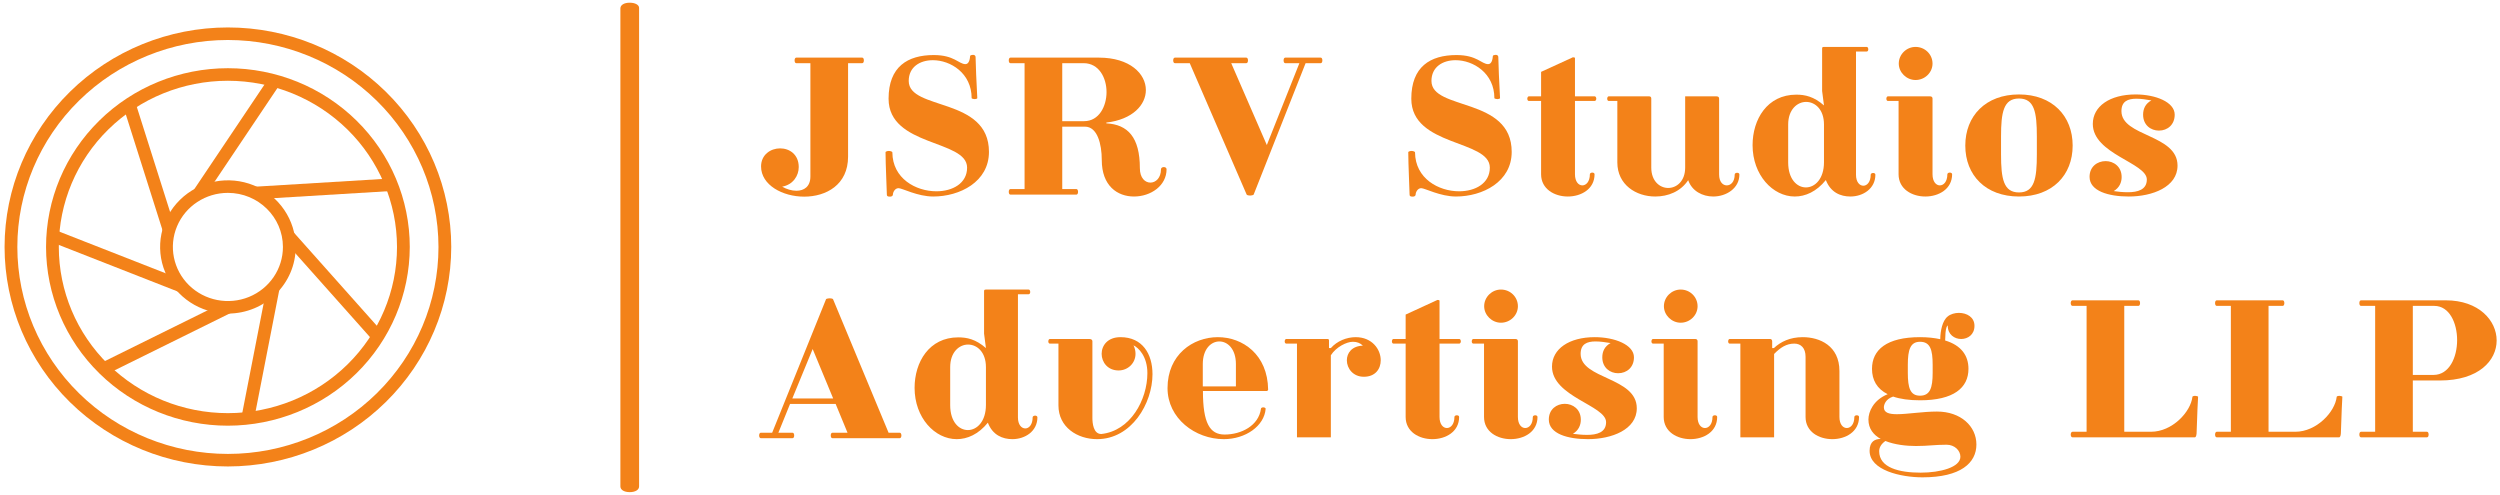 <svg width="303" height="60" viewBox="0 0 303 60" fill="none" xmlns="http://www.w3.org/2000/svg">
<g clip-path="url(#clip0_85_904)">
<path d="M77.457 0.952V58.952C77.457 59.369 77.004 59.647 76.324 59.647C75.644 59.647 75.191 59.369 75.191 58.952V1.022C75.191 0.605 75.644 0.327 76.324 0.327C77.004 0.327 77.457 0.605 77.457 0.952Z" fill="#F38219"/>
<path d="M27.622 51.594C21.777 51.594 16.171 49.312 12.038 45.248C7.903 41.186 5.581 35.676 5.581 29.931C5.581 24.185 7.903 18.675 12.038 14.614C16.171 10.549 21.777 8.267 27.622 8.267C33.468 8.267 39.074 10.549 43.207 14.614C47.342 18.675 49.664 24.185 49.664 29.931C49.656 35.673 47.331 41.18 43.201 45.242C39.069 49.301 33.465 51.586 27.622 51.594ZM27.622 9.788C22.188 9.788 16.976 11.91 13.131 15.688C9.287 19.467 7.128 24.59 7.128 29.931C7.128 35.272 9.287 40.395 13.131 44.173C16.976 47.952 22.188 50.073 27.622 50.073C33.057 50.073 38.269 47.952 42.113 44.173C45.958 40.395 48.117 35.272 48.117 29.931C48.111 24.592 45.95 19.472 42.108 15.694C38.264 11.918 33.054 9.794 27.622 9.788Z" fill="#F38219"/>
<path d="M27.622 38.006C24.3 38.006 21.304 36.04 20.032 33.023C18.759 30.003 19.463 26.529 21.812 24.221C24.162 21.912 27.696 21.22 30.768 22.471C33.838 23.721 35.839 26.666 35.839 29.931C35.833 34.388 32.157 38.001 27.622 38.006ZM27.622 23.376C24.925 23.376 22.492 24.971 21.459 27.422C20.428 29.872 20.999 32.691 22.905 34.567C24.814 36.44 27.682 37.001 30.175 35.989C32.668 34.973 34.291 32.581 34.291 29.931C34.289 26.312 31.304 23.379 27.622 23.376Z" fill="#F38219"/>
<path d="M30.901 22.628L47.413 21.628L47.508 23.146L30.996 24.146L30.901 22.628Z" fill="#F38219"/>
<path d="M34.354 29.081L35.518 28.079L46.385 40.283L45.221 41.285L34.354 29.081Z" fill="#F38219"/>
<path d="M29.264 50.557L32.358 34.709L33.878 34.994L30.784 50.843L29.264 50.557Z" fill="#F38219"/>
<path d="M12.212 44.01L27.274 36.568L27.97 37.926L12.908 45.368L12.212 44.01Z" fill="#F38219"/>
<path d="M6.114 29.287L6.688 27.877L22.256 33.977L21.682 35.388L6.114 29.287Z" fill="#F38219"/>
<path d="M14.931 12.864L16.408 12.413L21.225 27.615L19.749 28.066L14.931 12.864Z" fill="#F38219"/>
<path d="M23.365 23.197L32.65 9.363L33.941 10.199L24.656 24.033L23.365 23.197Z" fill="#F38219"/>
<path d="M27.622 56.535C20.445 56.535 13.558 53.732 8.482 48.743C3.406 43.754 0.554 36.985 0.554 29.931C0.554 22.877 3.406 16.108 8.482 11.119C13.558 6.13 20.445 3.327 27.622 3.327C34.8 3.327 41.687 6.13 46.763 11.119C51.839 16.108 54.691 22.877 54.691 29.931C54.683 36.983 51.828 43.746 46.752 48.732C41.679 53.721 34.798 56.527 27.623 56.535L27.622 56.535ZM27.622 4.847C20.855 4.847 14.363 7.49 9.578 12.196C4.79 16.899 2.101 23.28 2.101 29.931C2.101 36.582 4.79 42.963 9.578 47.666C14.363 52.372 20.855 55.015 27.622 55.015C34.39 55.015 40.882 52.372 45.667 47.666C50.455 42.963 53.144 36.582 53.144 29.931C53.136 23.28 50.444 16.907 45.659 12.204C40.874 7.501 34.39 4.856 27.622 4.847Z" fill="#F38219"/>
<path d="M102.786 7.658H104.5C104.634 7.658 104.701 7.502 104.701 7.321C104.701 7.141 104.634 6.984 104.5 6.984H96.506C96.372 6.984 96.305 7.141 96.305 7.321C96.305 7.502 96.372 7.658 96.506 7.658H98.22V21.393C98.22 22.625 97.442 23.119 96.531 23.119C95.962 23.119 95.343 22.938 94.8 22.625C96.121 22.379 96.807 21.302 96.807 20.25C96.807 18.721 95.686 17.982 94.549 17.982C93.403 17.982 92.241 18.746 92.241 20.176C92.241 22.42 94.841 23.834 97.467 23.834C100.118 23.834 102.786 22.404 102.786 18.993V7.658Z" fill="#F38219"/>
<path d="M118.24 6.918C118.24 6.737 118.106 6.647 117.922 6.647C117.805 6.647 117.579 6.696 117.579 6.787C117.554 7.124 117.462 7.773 117.011 7.773C116.208 7.773 115.664 6.672 113.172 6.672C110.003 6.672 107.695 8.085 107.695 11.965C107.695 17.8 117.212 16.904 117.212 20.316C117.212 22.222 115.455 23.184 113.49 23.184C111.006 23.184 108.172 21.639 108.155 18.474C108.155 18.359 107.879 18.294 107.72 18.294C107.578 18.294 107.327 18.359 107.327 18.45C107.327 19.888 107.486 23.143 107.486 23.57C107.486 23.743 107.536 23.833 107.879 23.833C108.08 23.833 108.222 23.726 108.222 23.57C108.222 23.324 108.447 22.806 108.907 22.806C109.342 22.806 111.207 23.817 113.105 23.817C116.325 23.817 119.862 22.041 119.862 18.409C119.862 11.718 110.137 13.428 110.137 9.811C110.137 8.126 111.483 7.296 113.064 7.296C115.205 7.296 117.763 8.866 117.763 11.899C117.763 11.965 118.056 12.014 118.148 12.014C118.223 12.014 118.449 11.965 118.449 11.899C118.357 10.461 118.24 7.346 118.24 6.918Z" fill="#F38219"/>
<path d="M128.744 15.351H131.503C132.992 15.351 133.535 17.439 133.535 19.395C133.535 22.535 135.434 23.817 137.441 23.817C139.473 23.817 141.388 22.51 141.388 20.513C141.388 20.34 141.229 20.25 141.053 20.25C140.886 20.25 140.711 20.34 140.711 20.513C140.711 21.573 140.067 22.132 139.431 22.132C138.787 22.132 138.152 21.573 138.152 20.382C138.152 16.634 136.688 15.088 134.087 14.949V14.858C137.307 14.48 138.879 12.688 138.879 10.913C138.879 8.941 136.939 6.984 133.193 6.984H122.463C122.329 6.984 122.263 7.141 122.263 7.321C122.263 7.502 122.329 7.658 122.463 7.658H124.178V22.913H122.463C122.329 22.913 122.263 23.078 122.263 23.25C122.263 23.431 122.329 23.587 122.463 23.587H130.458C130.592 23.587 130.659 23.431 130.659 23.25C130.659 23.078 130.592 22.913 130.458 22.913H128.744V15.351ZM131.344 7.658C133.176 7.658 134.112 9.409 134.112 11.16C134.112 12.861 133.218 14.686 131.395 14.686H128.744V7.658H131.344Z" fill="#F38219"/>
<path d="M151.097 23.587C151.139 23.677 151.44 23.702 151.532 23.702C151.574 23.702 151.917 23.661 151.942 23.587L158.239 7.658H160.07C160.204 7.658 160.271 7.502 160.271 7.321C160.271 7.141 160.204 6.984 160.07 6.984H155.772C155.638 6.984 155.571 7.141 155.571 7.321C155.571 7.502 155.638 7.658 155.772 7.658H157.486L153.539 17.579L149.224 7.658H151.047C151.189 7.658 151.256 7.502 151.256 7.321C151.256 7.141 151.189 6.984 151.047 6.984H142.4C142.258 6.984 142.191 7.141 142.191 7.321C142.191 7.502 142.258 7.658 142.4 7.658H144.198L151.097 23.587Z" fill="#F38219"/>
<path d="M181.595 6.918C181.595 6.737 181.462 6.647 181.278 6.647C181.161 6.647 180.935 6.696 180.935 6.787C180.91 7.124 180.818 7.773 180.366 7.773C179.563 7.773 179.02 6.672 176.528 6.672C173.35 6.672 171.05 8.085 171.05 11.965C171.05 17.8 180.567 16.904 180.567 20.316C180.567 22.222 178.811 23.184 176.846 23.184C174.362 23.184 171.527 21.639 171.502 18.474C171.502 18.359 171.234 18.294 171.067 18.294C170.933 18.294 170.682 18.359 170.682 18.45C170.682 19.888 170.841 23.143 170.841 23.57C170.841 23.743 170.891 23.833 171.234 23.833C171.435 23.833 171.577 23.726 171.577 23.57C171.577 23.324 171.803 22.806 172.254 22.806C172.689 22.806 174.563 23.817 176.461 23.817C179.68 23.817 183.218 22.041 183.218 18.409C183.218 11.718 173.492 13.428 173.492 9.811C173.492 8.126 174.838 7.296 176.411 7.296C178.56 7.296 181.119 8.866 181.119 11.899C181.119 11.965 181.412 12.014 181.503 12.014C181.57 12.014 181.805 11.965 181.805 11.899C181.713 10.461 181.595 7.346 181.595 6.918Z" fill="#F38219"/>
<path d="M186.78 12.236V21.121C186.78 22.913 188.403 23.817 190.017 23.817C191.639 23.817 193.261 22.913 193.261 21.121C193.261 20.989 193.128 20.916 192.985 20.916C192.852 20.916 192.693 20.989 192.693 21.121C192.693 22.017 192.233 22.469 191.781 22.469C191.321 22.469 190.886 22.017 190.886 21.121V12.236H193.286C193.378 12.236 193.47 12.104 193.47 11.965C193.47 11.833 193.395 11.677 193.286 11.677H190.886V7.033C190.886 6.959 190.727 6.943 190.635 6.943L186.78 8.71V11.677H185.292C185.183 11.677 185.108 11.833 185.108 11.965C185.108 12.104 185.183 12.236 185.292 12.236H186.78Z" fill="#F38219"/>
<path d="M204.609 21.836C205.061 23.159 206.341 23.817 207.645 23.817C209.217 23.817 210.815 22.831 210.815 21.146C210.815 21.006 210.681 20.94 210.547 20.94C210.405 20.94 210.246 21.006 210.246 21.146C210.246 22.042 209.769 22.469 209.284 22.469C208.808 22.469 208.356 22.042 208.356 21.146V11.94C208.356 11.768 208.239 11.677 208.03 11.677H204.242V20.316C204.242 21.951 203.213 22.781 202.184 22.781C201.164 22.781 200.135 21.951 200.135 20.316V11.94C200.135 11.743 200.018 11.677 199.86 11.677H194.976C194.859 11.677 194.792 11.833 194.792 11.965C194.792 12.105 194.859 12.236 194.976 12.236H196.021V19.683C196.021 22.403 198.304 23.817 200.612 23.817C202.184 23.817 203.698 23.209 204.609 21.836Z" fill="#F38219"/>
<path d="M221.293 21.82C221.87 23.324 223.074 23.817 224.262 23.817C225.792 23.817 227.297 22.872 227.297 21.171C227.297 21.031 227.163 20.965 227.03 20.965C226.887 20.965 226.729 21.031 226.729 21.171C226.729 22.066 226.277 22.51 225.842 22.51C225.382 22.51 224.947 22.066 224.947 21.187V6.244H226.252C226.369 6.244 226.436 6.113 226.436 5.973C226.436 5.842 226.369 5.686 226.252 5.686H221.092C220.883 5.686 220.841 5.727 220.841 5.883V11.028L221.067 12.779C219.838 11.694 218.759 11.472 217.714 11.472C214.176 11.472 212.412 14.48 212.412 17.595C212.412 21.212 214.862 23.817 217.53 23.817C218.809 23.817 220.156 23.233 221.293 21.82ZM216.727 19.683V15.088C216.727 13.272 217.831 12.351 218.901 12.351C219.997 12.351 221.067 13.272 221.067 15.088V19.666C221.067 21.68 219.972 22.716 218.876 22.716C217.806 22.716 216.727 21.729 216.727 19.683Z" fill="#F38219"/>
<path d="M230.132 7.707C230.132 8.784 231.069 9.697 232.164 9.697C233.302 9.697 234.222 8.784 234.222 7.707C234.222 6.581 233.302 5.686 232.164 5.686C231.069 5.686 230.132 6.581 230.132 7.707ZM234.222 11.94C234.222 11.768 234.104 11.677 233.92 11.677H228.811C228.694 11.677 228.627 11.834 228.627 11.965C228.627 12.105 228.694 12.236 228.811 12.236H230.107V21.121C230.107 22.913 231.729 23.817 233.352 23.817C234.974 23.817 236.597 22.913 236.597 21.121C236.597 20.99 236.454 20.916 236.321 20.916C236.178 20.916 236.02 20.99 236.02 21.121C236.02 22.017 235.568 22.469 235.108 22.469C234.656 22.469 234.222 22.017 234.222 21.121V11.94Z" fill="#F38219"/>
<path d="M251.206 17.645C251.206 14.053 248.739 11.447 244.7 11.447C240.661 11.447 238.194 14.053 238.194 17.645C238.194 21.236 240.661 23.817 244.7 23.817C248.739 23.817 251.206 21.236 251.206 17.645ZM246.866 18.721C246.866 21.664 246.573 23.324 244.7 23.324C242.827 23.324 242.526 21.664 242.526 18.721V16.543C242.526 13.609 242.827 11.94 244.7 11.94C246.573 11.94 246.866 13.609 246.866 16.543V18.721Z" fill="#F38219"/>
<path d="M263.574 13.897C263.574 12.368 261.25 11.447 258.833 11.447C255.705 11.447 253.648 12.886 253.648 15.023C253.648 18.672 260.196 19.732 260.196 21.754C260.196 23.003 259.084 23.299 257.896 23.299C257.277 23.299 256.658 23.234 256.182 23.16C256.868 22.757 257.144 22.108 257.144 21.458C257.144 20.176 256.157 19.527 255.203 19.527C254.217 19.527 253.255 20.176 253.255 21.434C253.255 23.16 255.563 23.817 258.005 23.817C260.865 23.817 263.917 22.666 263.917 20.069C263.917 16.272 257.118 16.568 257.118 13.469C257.118 12.277 257.896 11.965 258.925 11.965C259.493 11.965 260.129 12.056 260.748 12.171C260.037 12.549 259.744 13.181 259.744 13.897C259.744 15.179 260.698 15.828 261.659 15.828C262.713 15.828 263.574 15.105 263.574 13.897Z" fill="#F38219"/>
<path d="M100.963 36.261C100.913 36.17 100.62 36.154 100.528 36.154C100.478 36.154 100.135 36.195 100.118 36.261L93.587 52.444H92.216C92.082 52.444 92.007 52.6 92.007 52.781C92.007 52.954 92.082 53.11 92.216 53.11H96.054C96.188 53.11 96.255 52.954 96.255 52.781C96.255 52.6 96.188 52.444 96.054 52.444H94.34L95.753 48.959H101.281L102.719 52.444H100.888C100.754 52.444 100.687 52.6 100.687 52.781C100.687 52.954 100.754 53.11 100.888 53.11H109.041C109.175 53.11 109.25 52.954 109.25 52.781C109.25 52.6 109.175 52.444 109.041 52.444H107.695L100.963 36.261ZM98.496 42.302L100.98 48.294H96.029L98.496 42.302Z" fill="#F38219"/>
<path d="M119.729 51.228C120.297 52.732 121.51 53.225 122.698 53.225C124.228 53.225 125.733 52.28 125.733 50.579C125.733 50.447 125.591 50.373 125.457 50.373C125.323 50.373 125.156 50.447 125.156 50.579C125.156 51.475 124.705 51.927 124.27 51.927C123.81 51.927 123.375 51.475 123.375 50.603V35.661H124.679C124.797 35.661 124.863 35.521 124.863 35.39C124.863 35.25 124.797 35.094 124.679 35.094H119.52C119.319 35.094 119.269 35.143 119.269 35.299V40.436L119.495 42.187C118.265 41.11 117.195 40.888 116.141 40.888C112.604 40.888 110.848 43.888 110.848 47.012C110.848 50.62 113.29 53.225 115.957 53.225C117.237 53.225 118.583 52.642 119.729 51.228ZM115.163 49.099V44.496C115.163 42.68 116.258 41.76 117.329 41.76C118.424 41.76 119.495 42.68 119.495 44.496V49.075C119.495 51.096 118.399 52.124 117.304 52.124C116.233 52.124 115.163 51.138 115.163 49.099Z" fill="#F38219"/>
<path d="M132.967 53.225C137.148 53.225 139.682 48.894 139.682 45.351C139.682 42.902 138.469 40.864 135.802 40.864C134.246 40.864 133.519 41.875 133.519 42.886C133.519 43.888 134.246 44.899 135.568 44.899C136.713 44.899 137.625 44.004 137.625 42.886C137.625 42.565 137.558 42.228 137.399 41.891L137.374 41.85C137.993 42.146 139.063 43.198 139.063 45.22C139.063 48.45 137.006 52.239 133.469 52.601C132.507 52.601 132.398 51.253 132.398 50.645V41.357C132.398 41.176 132.239 41.086 132.03 41.086H127.238C127.121 41.086 127.054 41.242 127.054 41.382C127.054 41.513 127.121 41.645 127.238 41.645H128.284V49.141C128.284 51.771 130.567 53.225 132.967 53.225Z" fill="#F38219"/>
<path d="M148.329 53.225C150.955 53.225 153.238 51.631 153.397 49.543C153.397 49.436 153.238 49.371 153.104 49.371C152.97 49.371 152.828 49.436 152.828 49.543C152.552 51.59 150.453 52.666 148.421 52.666C146.623 52.666 145.795 51.278 145.795 47.39H153.539C153.648 47.39 153.698 47.234 153.698 47.234C153.648 42.951 150.595 40.864 147.601 40.864C144.566 40.864 141.505 42.992 141.505 47.036C141.505 50.71 144.858 53.225 148.329 53.225ZM145.778 46.831V44.119C145.778 42.302 146.782 41.382 147.785 41.382C148.789 41.382 149.792 42.302 149.792 44.119V46.831H145.778Z" fill="#F38219"/>
<path d="M161.299 42.187H161.074V41.267C161.074 41.151 161.023 41.086 160.89 41.086H155.889C155.772 41.086 155.705 41.242 155.705 41.382C155.705 41.513 155.772 41.645 155.889 41.645H157.193V53.004H161.299V43.058C161.935 42.056 163.214 41.423 163.967 41.423C164.469 41.423 164.862 41.579 165.18 41.891C163.833 41.941 163.239 42.795 163.239 43.666C163.239 44.653 163.992 45.664 165.297 45.664C166.685 45.664 167.345 44.719 167.345 43.666C167.345 42.343 166.3 40.864 164.31 40.864C163.214 40.864 162.052 41.332 161.299 42.187Z" fill="#F38219"/>
<path d="M170.364 41.644V50.537C170.364 52.329 171.987 53.225 173.601 53.225C175.223 53.225 176.846 52.329 176.846 50.537C176.846 50.398 176.712 50.332 176.57 50.332C176.436 50.332 176.277 50.398 176.277 50.537C176.277 51.433 175.817 51.877 175.365 51.877C174.905 51.877 174.471 51.433 174.471 50.537V41.644H176.871C176.963 41.644 177.055 41.513 177.055 41.381C177.055 41.242 176.988 41.085 176.871 41.085H174.471V36.441C174.471 36.376 174.312 36.351 174.22 36.351L170.364 38.126V41.085H168.876C168.767 41.085 168.7 41.242 168.7 41.381C168.7 41.513 168.767 41.644 168.876 41.644H170.364Z" fill="#F38219"/>
<path d="M179.881 37.116C179.881 38.192 180.818 39.113 181.913 39.113C183.059 39.113 183.97 38.192 183.97 37.116C183.97 35.998 183.059 35.094 181.913 35.094C180.818 35.094 179.881 35.998 179.881 37.116ZM183.97 41.357C183.97 41.176 183.853 41.086 183.669 41.086H178.56C178.443 41.086 178.376 41.242 178.376 41.381C178.376 41.513 178.443 41.644 178.56 41.644H179.864V50.538C179.864 52.329 181.478 53.225 183.101 53.225C184.723 53.225 186.345 52.329 186.345 50.538C186.345 50.398 186.203 50.332 186.069 50.332C185.936 50.332 185.777 50.398 185.777 50.538C185.777 51.434 185.317 51.877 184.857 51.877C184.405 51.877 183.97 51.434 183.97 50.538V41.357Z" fill="#F38219"/>
<path d="M198.036 43.305C198.036 41.784 195.703 40.864 193.286 40.864C190.159 40.864 188.102 42.302 188.102 44.431C188.102 48.088 194.658 49.141 194.658 51.162C194.658 52.42 193.537 52.708 192.35 52.708C191.731 52.708 191.112 52.642 190.635 52.576C191.321 52.173 191.597 51.524 191.597 50.867C191.597 49.593 190.61 48.943 189.657 48.943C188.67 48.943 187.717 49.593 187.717 50.85C187.717 52.576 190.017 53.225 192.459 53.225C195.319 53.225 198.379 52.083 198.379 49.477C198.379 45.688 191.572 45.976 191.572 42.886C191.572 41.694 192.35 41.382 193.378 41.382C193.947 41.382 194.583 41.472 195.201 41.579C194.491 41.965 194.198 42.59 194.198 43.305C194.198 44.587 195.16 45.236 196.113 45.236C197.167 45.236 198.036 44.521 198.036 43.305Z" fill="#F38219"/>
<path d="M201.666 37.116C201.666 38.192 202.602 39.113 203.698 39.113C204.835 39.113 205.747 38.192 205.747 37.116C205.747 35.998 204.835 35.094 203.698 35.094C202.602 35.094 201.666 35.998 201.666 37.116ZM205.747 41.357C205.747 41.176 205.638 41.086 205.454 41.086H200.336C200.227 41.086 200.152 41.242 200.152 41.381C200.152 41.513 200.227 41.644 200.336 41.644H201.641V50.538C201.641 52.329 203.263 53.225 204.885 53.225C206.499 53.225 208.122 52.329 208.122 50.538C208.122 50.398 207.988 50.332 207.846 50.332C207.712 50.332 207.553 50.398 207.553 50.538C207.553 51.434 207.093 51.877 206.642 51.877C206.182 51.877 205.747 51.434 205.747 50.538V41.357Z" fill="#F38219"/>
<path d="M218.834 43.239V50.538C218.834 52.33 220.448 53.225 222.071 53.225C223.693 53.225 225.315 52.33 225.315 50.538C225.315 50.398 225.182 50.332 225.039 50.332C224.906 50.332 224.747 50.398 224.747 50.538C224.747 51.434 224.287 51.877 223.827 51.877C223.375 51.877 222.94 51.434 222.94 50.538V44.973C222.94 41.916 220.565 40.864 218.491 40.864C216.936 40.864 215.815 41.423 214.996 42.187H214.787V41.357C214.787 41.225 214.695 41.086 214.561 41.086H209.627C209.518 41.086 209.451 41.242 209.451 41.382C209.451 41.513 209.518 41.645 209.627 41.645H210.932V53.004H215.021V42.902C215.774 42.121 216.526 41.645 217.463 41.645C218.282 41.645 218.834 42.187 218.834 43.239Z" fill="#F38219"/>
<path d="M226.595 54.639C226.595 56.998 230.383 57.853 233.009 57.853C237.642 57.853 239.54 56.102 239.54 53.875C239.54 51.656 237.642 49.88 234.765 49.88C233.051 49.88 231.203 50.201 229.906 50.201C228.945 50.201 228.326 50.02 228.326 49.371C228.326 49.075 228.51 48.376 229.446 48.064C230.291 48.36 231.387 48.516 232.708 48.516C236.772 48.516 238.578 47.012 238.578 44.702C238.578 43.083 237.692 41.85 235.752 41.267C235.769 40.617 235.794 39.984 235.927 39.631C235.953 39.631 236.045 39.425 236.07 39.425V39.491C236.07 40.551 236.889 41.086 237.692 41.086C238.512 41.086 239.306 40.551 239.306 39.491C239.306 38.439 238.378 37.921 237.416 37.921C236.939 37.921 236.413 38.061 236.07 38.349C235.409 38.867 235.175 40.099 235.158 41.11C234.447 40.954 233.628 40.864 232.708 40.864C228.669 40.864 226.887 42.393 226.887 44.702C226.887 46.05 227.481 47.127 228.786 47.776C227.046 48.491 226.453 49.905 226.453 50.85C226.453 51.968 227.071 52.708 227.941 53.201C227.255 53.201 226.595 53.497 226.595 54.639ZM232.206 54.056C233.72 54.056 234.472 53.9 235.927 53.9C236.889 53.9 237.6 54.598 237.6 55.354C237.6 56.636 235.175 57.286 232.783 57.286C230.174 57.286 227.757 56.686 227.757 54.688C227.757 54.261 227.966 53.834 228.51 53.447C229.63 53.9 231.044 54.056 232.206 54.056ZM234.238 45.195C234.238 47.012 233.92 47.957 232.708 47.957C231.529 47.957 231.228 47.036 231.228 45.195V44.209C231.228 42.393 231.529 41.423 232.708 41.423C233.946 41.423 234.238 42.393 234.238 44.209V45.195Z" fill="#F38219"/>
<path d="M266.025 53.003C266.092 53.003 266.2 52.888 266.225 52.535C266.25 52.329 266.317 49.526 266.384 48.581L266.409 48.088C266.409 48.022 266.092 47.973 266.025 47.973C265.933 47.973 265.724 48.022 265.724 48.088C265.515 49.929 263.282 52.329 260.698 52.329H257.461V37.074H259.176C259.309 37.074 259.376 36.91 259.376 36.737C259.376 36.557 259.309 36.4 259.176 36.4H251.181C251.047 36.4 250.972 36.557 250.972 36.737C250.972 36.91 251.047 37.074 251.181 37.074H252.895V52.329H251.181C251.047 52.329 250.972 52.51 250.972 52.666C250.972 52.847 251.047 53.003 251.181 53.003H266.025Z" fill="#F38219"/>
<path d="M283.511 53.003C283.578 53.003 283.695 52.888 283.712 52.535C283.737 52.329 283.804 49.526 283.87 48.581L283.895 48.088C283.895 48.022 283.578 47.973 283.511 47.973C283.419 47.973 283.21 48.022 283.21 48.088C283.009 49.929 280.768 52.329 278.192 52.329H274.947V37.074H276.662C276.796 37.074 276.863 36.91 276.863 36.737C276.863 36.557 276.796 36.4 276.662 36.4H268.667C268.533 36.4 268.466 36.557 268.466 36.737C268.466 36.91 268.533 37.074 268.667 37.074H270.381V52.329H268.667C268.533 52.329 268.466 52.51 268.466 52.666C268.466 52.847 268.533 53.003 268.667 53.003H283.511Z" fill="#F38219"/>
<path d="M295.035 37.074C296.866 37.074 297.803 39.137 297.803 41.225C297.803 43.329 296.841 45.441 294.943 45.441H292.434V37.074H295.035ZM292.434 46.115H295.72C300.428 46.115 302.594 43.691 302.594 41.266C302.594 38.842 300.428 36.4 296.431 36.4H286.153C286.02 36.4 285.953 36.557 285.953 36.737C285.953 36.91 286.02 37.074 286.153 37.074H287.868V52.329H286.153C286.02 52.329 285.953 52.485 285.953 52.666C285.953 52.847 286.02 53.003 286.153 53.003H294.148C294.282 53.003 294.349 52.847 294.349 52.666C294.349 52.485 294.282 52.329 294.148 52.329H292.434V46.115Z" fill="#F38219"/>
</g>
<defs>
<clipPath id="clip0_85_904">
<rect width="302.727" height="60" fill="white"/>
</clipPath>
</defs>
</svg>
